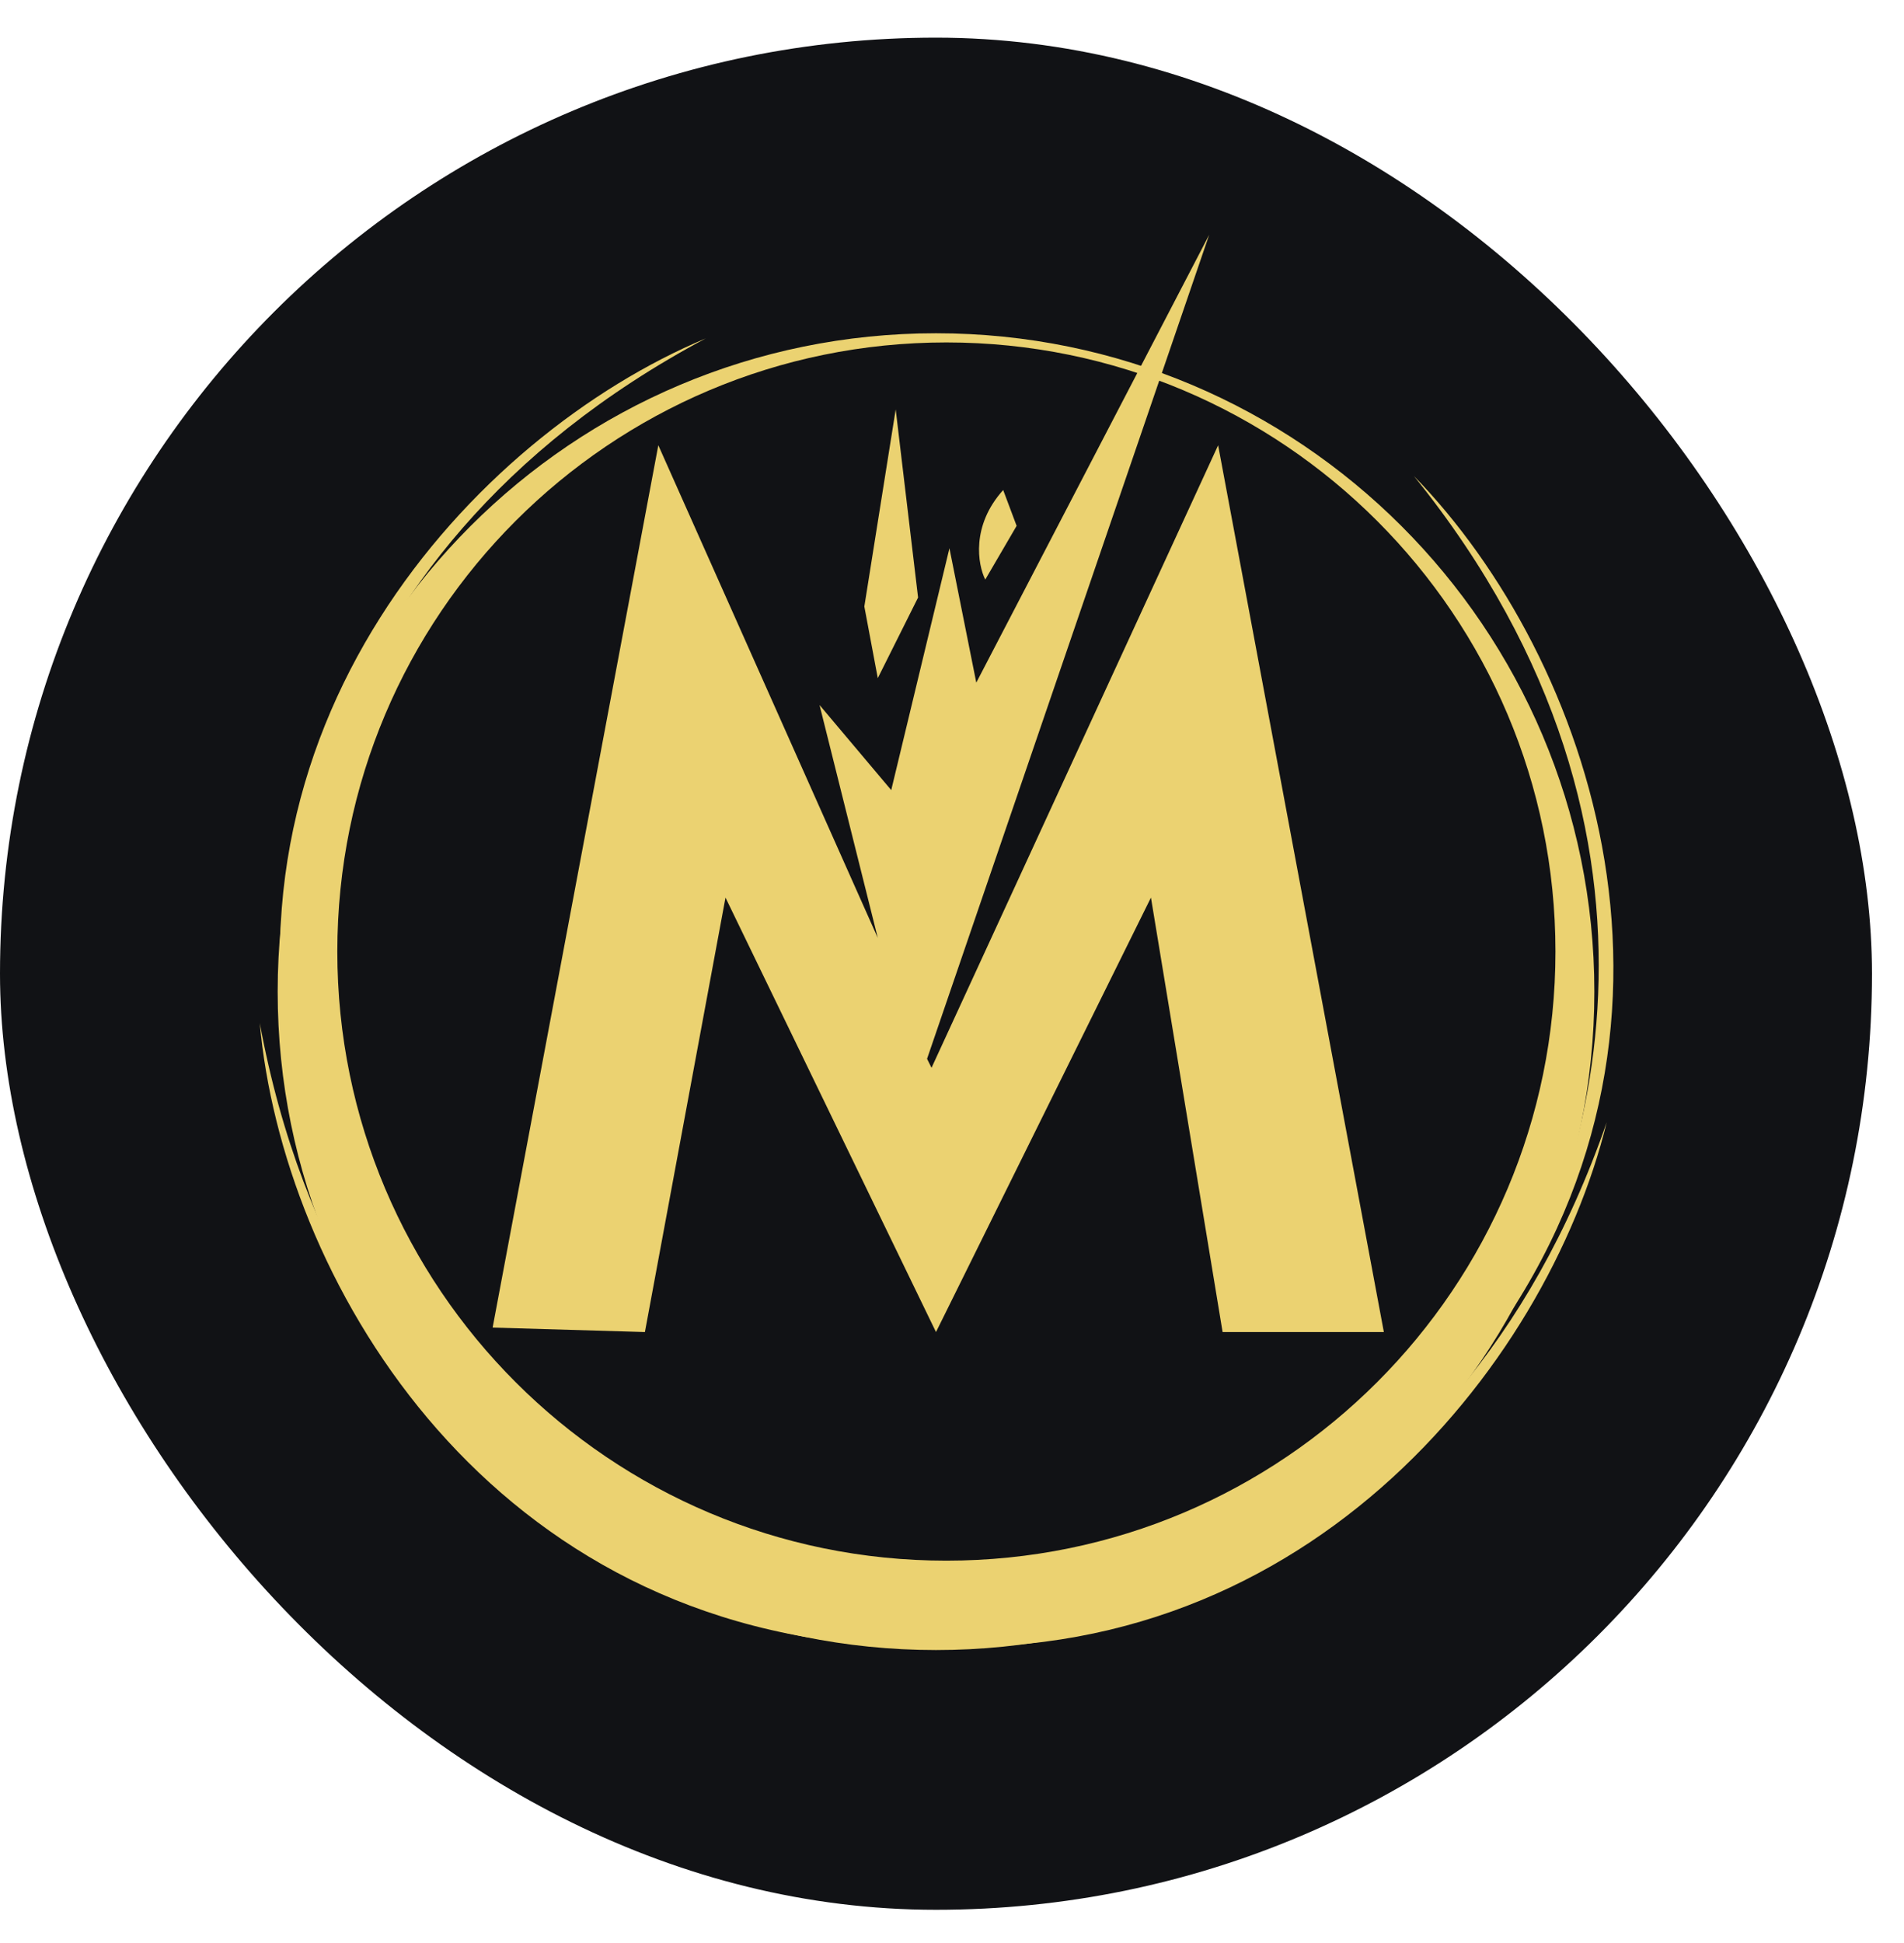<svg width="49" height="50" viewBox="0 0 49 50" fill="none" xmlns="http://www.w3.org/2000/svg">
<rect y="0.969" width="48.176" height="48.176" rx="24.088" fill="#111215"/>
<path d="M6.685 26.325C7.261 32.78 12.332 41.654 22.59 42.346C17.98 41.885 8.875 38.197 6.685 26.325Z" fill="#EBD271"/>
<path d="M18.165 8.707C12.188 11.209 5.262 18.726 7.706 28.713C6.751 24.179 7.512 14.385 18.165 8.707Z" fill="#EBD271"/>
<path d="M36.386 12.248C40.911 16.887 44.346 26.514 38.193 34.75C40.844 30.951 43.972 21.638 36.386 12.248Z" fill="#EBD271"/>
<path d="M41.349 28.881C39.807 35.175 33.456 43.184 23.211 42.321C27.838 42.56 37.395 40.287 41.349 28.881Z" fill="#EBD271"/>
<path d="M16.942 11.458L12.678 34.163L16.597 34.278L18.671 23.098L24.088 34.278L29.62 23.098L31.464 34.278H35.614L31.349 11.458L23.973 27.478L23.858 27.247L31.119 6.041L25.125 17.566L24.434 14.108L22.936 20.332L21.091 18.142L22.59 24.136L16.942 11.458Z" fill="#EBD271"/>
<path d="M22.244 15.607L23.051 10.536L23.627 15.376L22.59 17.451L22.244 15.607Z" fill="#EBD271"/>
<path d="M26.163 13.532L25.817 12.61C24.987 13.532 25.164 14.531 25.356 14.915L26.163 13.532Z" fill="#EBD271"/>
<path fill-rule="evenodd" clip-rule="evenodd" d="M24.088 42.461C33.445 42.461 41.031 34.876 41.031 25.519C41.031 16.162 33.445 8.576 24.088 8.576C14.731 8.576 7.146 16.162 7.146 25.519C7.146 34.876 14.731 42.461 24.088 42.461ZM24.355 40.161C33.012 40.161 40.03 33.143 40.03 24.487C40.03 15.83 33.012 8.812 24.355 8.812C15.698 8.812 8.681 15.83 8.681 24.487C8.681 33.143 15.698 40.161 24.355 40.161Z" fill="#EBD271"/>
</svg>
